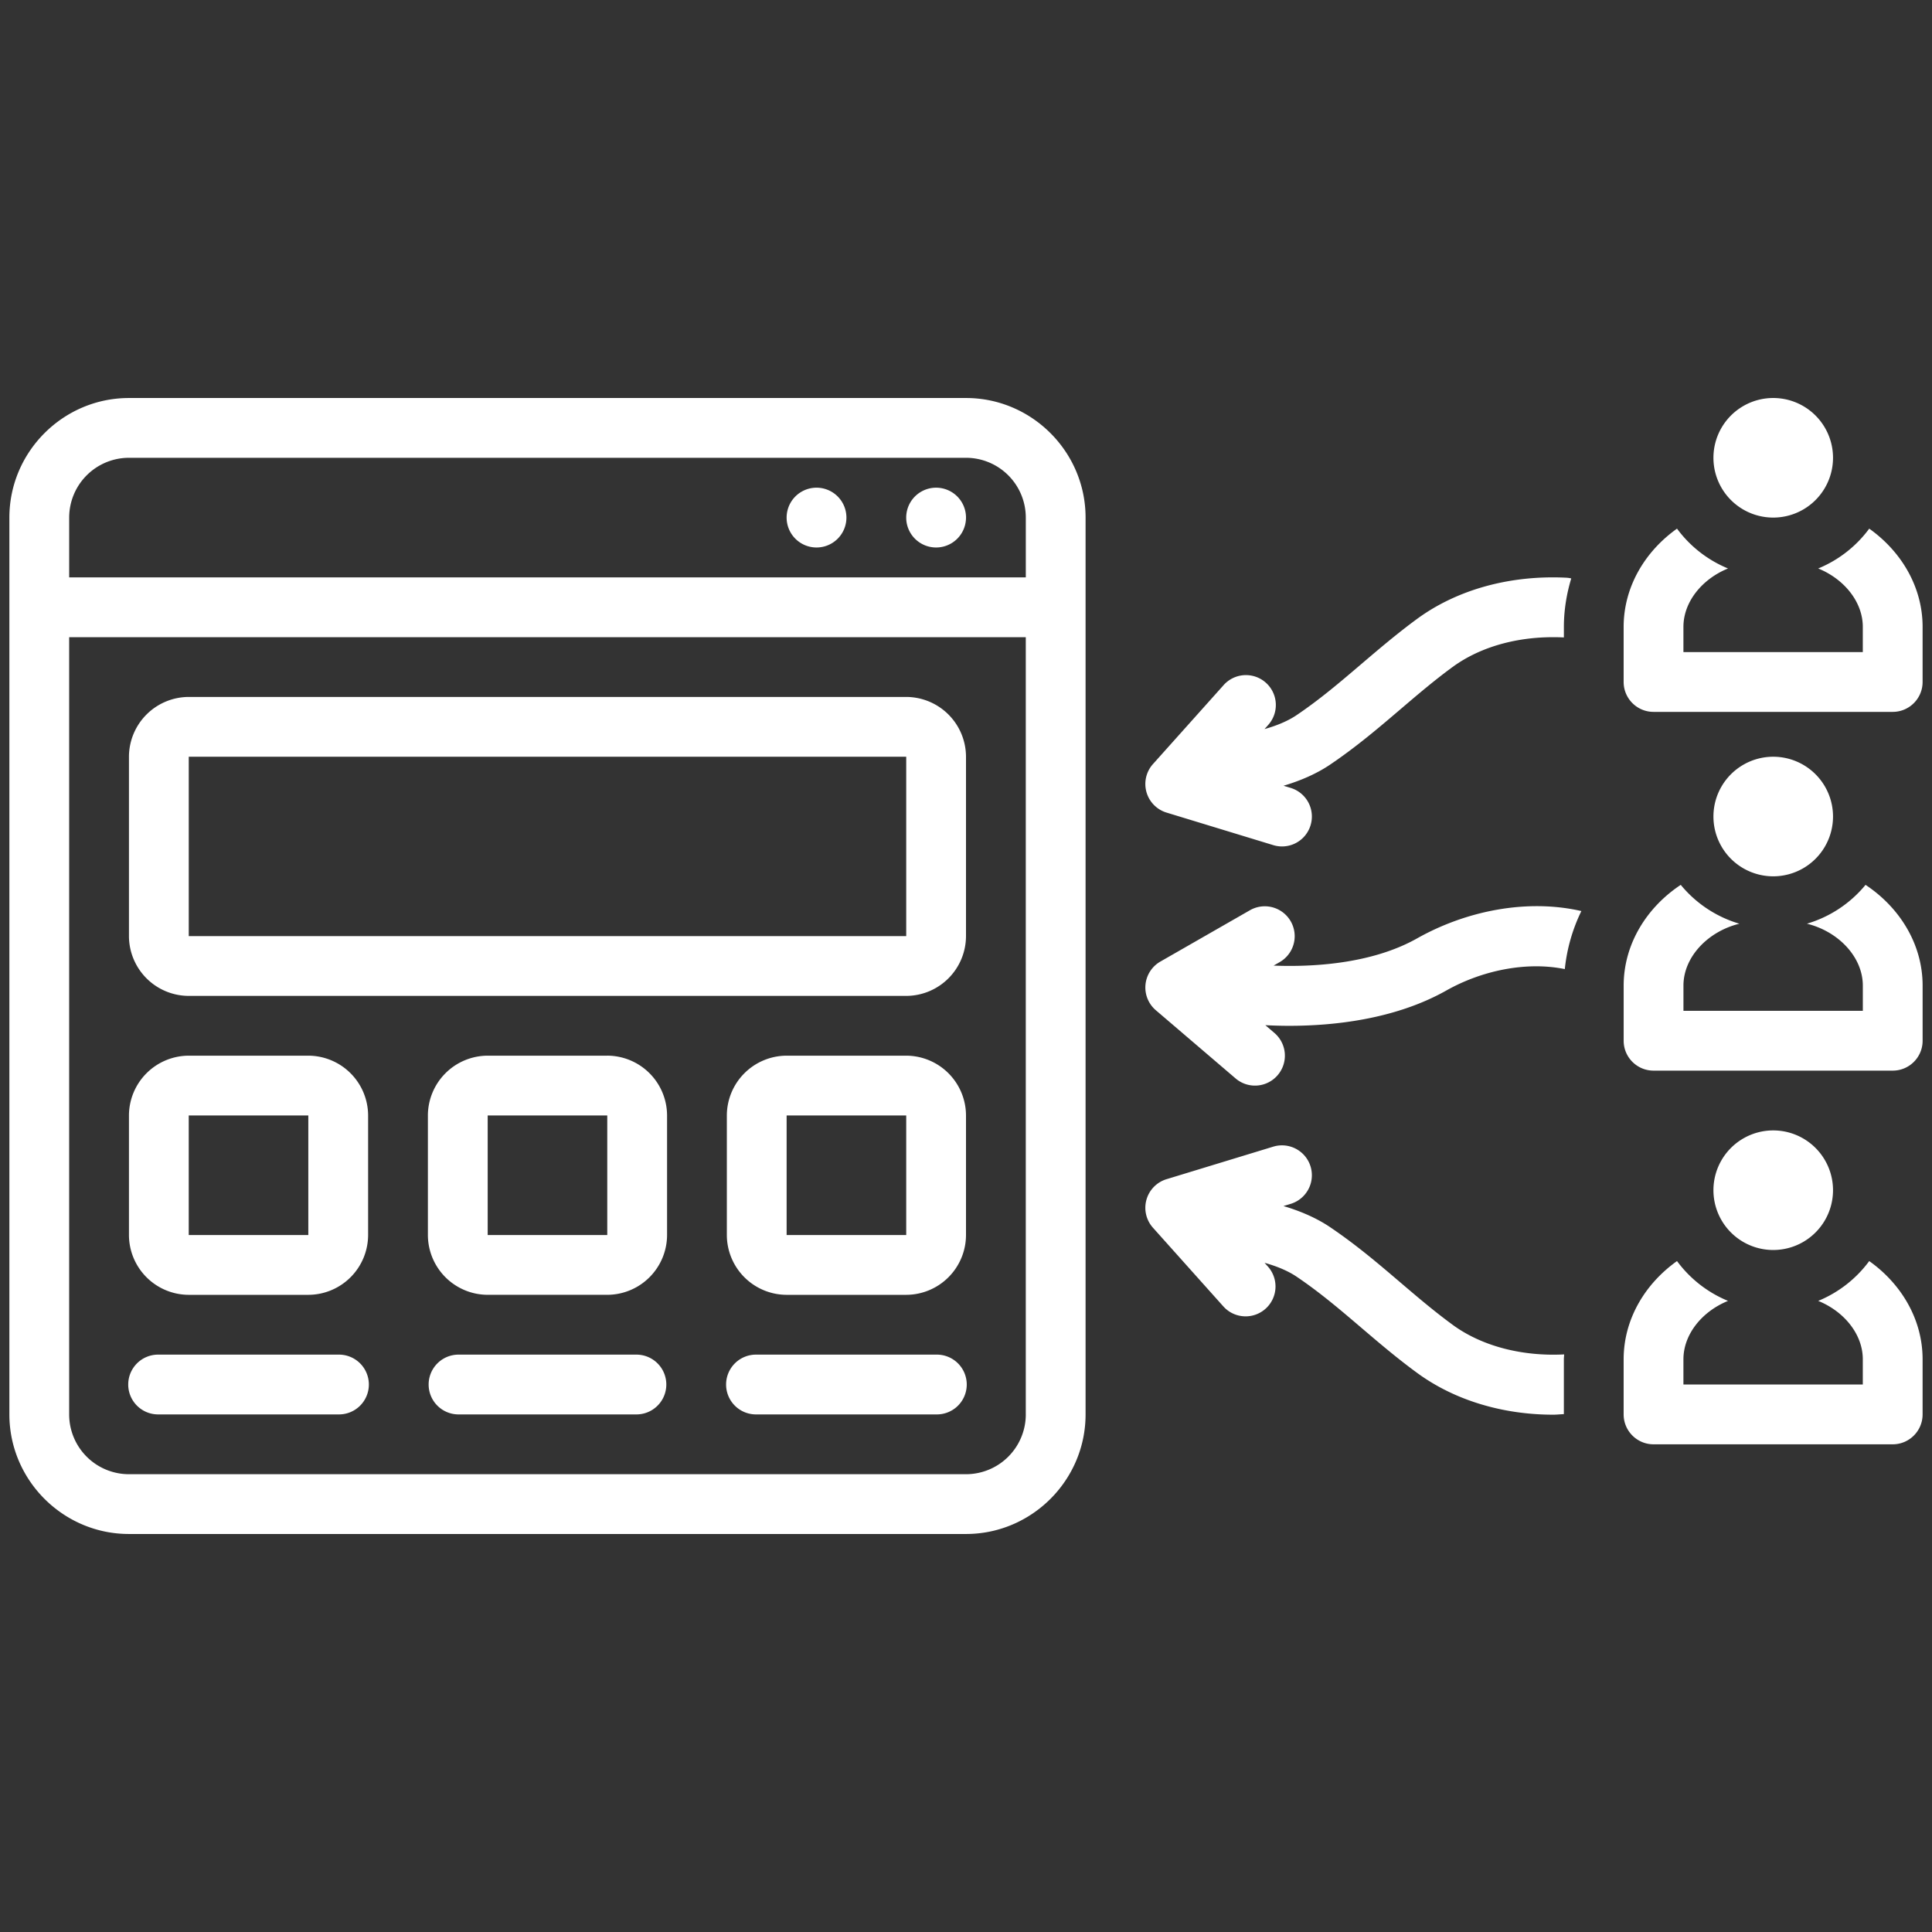 <svg width="103" height="103" fill="none" xmlns="http://www.w3.org/2000/svg"><rect width="100%" height="100%" fill="#333333" stroke="none"/><g clip-path="url(#clip0_9503_17865)" fill="#fff"><path d="M62.191 43.321l5.69 1.735a1.59 1.59 0 001.989-1.06 1.594 1.594 0 00-1.06-1.99l-.382-.116c.924-.272 1.781-.651 2.482-1.125 1.392-.94 2.587-1.958 3.741-2.943.927-.791 1.803-1.538 2.782-2.257 1.548-1.133 3.656-1.69 5.93-1.582l.012-.001v-.56c0-.893.144-1.757.392-2.584a1.483 1.483 0 00-.244-.038c-3.004-.153-5.839.629-7.975 2.195-1.074.788-2.035 1.61-2.966 2.402-1.137.97-2.211 1.887-3.456 2.728-.457.309-1.056.562-1.711.743l.181-.202a1.594 1.594 0 10-2.376-2.125l-3.752 4.193a1.593 1.593 0 00.723 2.587zm-52.128 9.773h38.25a3.197 3.197 0 003.187-3.188v-9.562a3.197 3.197 0 00-3.188-3.188h-38.25a3.197 3.197 0 00-3.187 3.188v9.562a3.197 3.197 0 003.188 3.188zm0-12.75h38.25v9.562h-38.25v-9.562zm0 28.687h6.374a3.197 3.197 0 003.188-3.187v-6.375a3.197 3.197 0 00-3.188-3.188h-6.375a3.197 3.197 0 00-3.187 3.188v6.375a3.197 3.197 0 003.188 3.187zm0-9.562h6.374v6.375h-6.375v-6.375zm22.312-3.188H26a3.197 3.197 0 00-3.188 3.188v6.375A3.197 3.197 0 0026 69.03h6.375a3.197 3.197 0 003.188-3.187v-6.375a3.197 3.197 0 00-3.188-3.188zm0 9.563H26v-6.375h6.375v6.375zm15.938-9.563h-6.376a3.197 3.197 0 00-3.187 3.188v6.375a3.197 3.197 0 003.188 3.187h6.374a3.197 3.197 0 003.188-3.187v-6.375a3.197 3.197 0 00-3.188-3.188zm0 9.563h-6.376v-6.375h6.376v6.375z"/><path d="M51.5 21.219H6.875C3.369 21.219.5 24.087.5 27.594v47.812c0 3.507 2.869 6.375 6.375 6.375H51.5c3.506 0 6.375-2.868 6.375-6.375V27.594c0-3.507-2.869-6.375-6.375-6.375zm3.188 54.187a3.19 3.19 0 01-3.188 3.188H6.875a3.19 3.19 0 01-3.188-3.188V33.97h51v41.437zm0-44.625h-51v-3.187a3.19 3.19 0 013.187-3.188H51.5a3.19 3.19 0 013.188 3.188v3.187z"/><path d="M45.125 27.594a1.594 1.594 0 11-3.188 0 1.594 1.594 0 013.188 0zm6.375 0a1.594 1.594 0 11-3.188 0 1.594 1.594 0 013.188 0zM8.469 75.406h9.562a1.594 1.594 0 100-3.187H8.47a1.594 1.594 0 100 3.187zm25.5-3.187h-9.563a1.594 1.594 0 000 3.187h9.563a1.594 1.594 0 000-3.187zm15.937 0h-9.562a1.594 1.594 0 100 3.187h9.562a1.594 1.594 0 100-3.187zm27.527-1.599c-.98-.717-1.855-1.464-2.782-2.254-1.155-.986-2.349-2.004-3.742-2.944-.7-.473-1.56-.852-2.485-1.124l.386-.117a1.594 1.594 0 10-.93-3.05l-5.69 1.735a1.594 1.594 0 00-.723 2.587l3.752 4.194c.315.352.75.531 1.188.531a1.593 1.593 0 001.187-2.656l-.176-.197c.654.18 1.252.43 1.707.738 1.245.84 2.319 1.757 3.456 2.727.93.793 1.892 1.614 2.966 2.4 2.012 1.477 4.598 2.231 7.263 2.231.187 0 .376-.023.564-.03v-2.924c0-.088.012-.174.015-.26-2.202.113-4.368-.42-5.956-1.586zm-1.886-20.591c-2.47 1.39-5.674 1.527-7.648 1.45l.331-.19a1.594 1.594 0 00-1.585-2.766l-4.781 2.74a1.594 1.594 0 00-.244 2.595l4.251 3.635a1.59 1.59 0 002.247-.176 1.594 1.594 0 00-.175-2.247l-.485-.415c.382.02.808.034 1.273.034 2.36 0 5.642-.34 8.38-1.884 1.88-1.06 4.25-1.561 6.313-1.14a9.185 9.185 0 01.883-3.094c-2.89-.663-6.134-.022-8.76 1.458zm24.106-21.845a6.399 6.399 0 01-2.72 2.123c1.372.557 2.378 1.772 2.378 3.114v1.345h-9.563V33.42c0-1.342 1.006-2.557 2.378-3.113a6.398 6.398 0 01-2.72-2.124c-1.706 1.212-2.845 3.105-2.845 5.237v2.938c0 .881.714 1.594 1.594 1.594h12.75c.88 0 1.594-.713 1.594-1.594V33.42c0-2.132-1.14-4.025-2.846-5.237zm-1.93-3.778a3.187 3.187 0 11-6.375 0 3.187 3.187 0 016.375 0zm1.734 22.768a6.386 6.386 0 01-3.126 2.071c1.67.408 2.981 1.77 2.981 3.301v1.345h-9.563v-1.345c0-1.532 1.311-2.893 2.982-3.3a6.386 6.386 0 01-3.126-2.072c-1.816 1.204-3.043 3.159-3.043 5.372v2.939c0 .88.713 1.593 1.594 1.593h12.75c.88 0 1.594-.712 1.594-1.593v-2.939c0-2.213-1.227-4.168-3.043-5.372zm-1.734-3.643a3.187 3.187 0 11-6.375 0 3.187 3.187 0 016.375 0zm1.93 23.7a6.4 6.4 0 01-2.72 2.123c1.372.556 2.378 1.771 2.378 3.114v1.344h-9.563v-1.344c0-1.343 1.006-2.558 2.378-3.114a6.398 6.398 0 01-2.72-2.123c-1.706 1.212-2.845 3.104-2.845 5.236v2.939c0 .88.714 1.594 1.594 1.594h12.75c.88 0 1.594-.713 1.594-1.594v-2.939c0-2.132-1.14-4.025-2.846-5.236zm-1.93-3.778a3.187 3.187 0 11-6.375 0 3.187 3.187 0 016.375 0z"/></g><defs><clipPath id="clip0_9503_17865"><path fill="#fff" transform="translate(.5 .5)" d="M0 0h102v102H0z"/></clipPath></defs></svg>